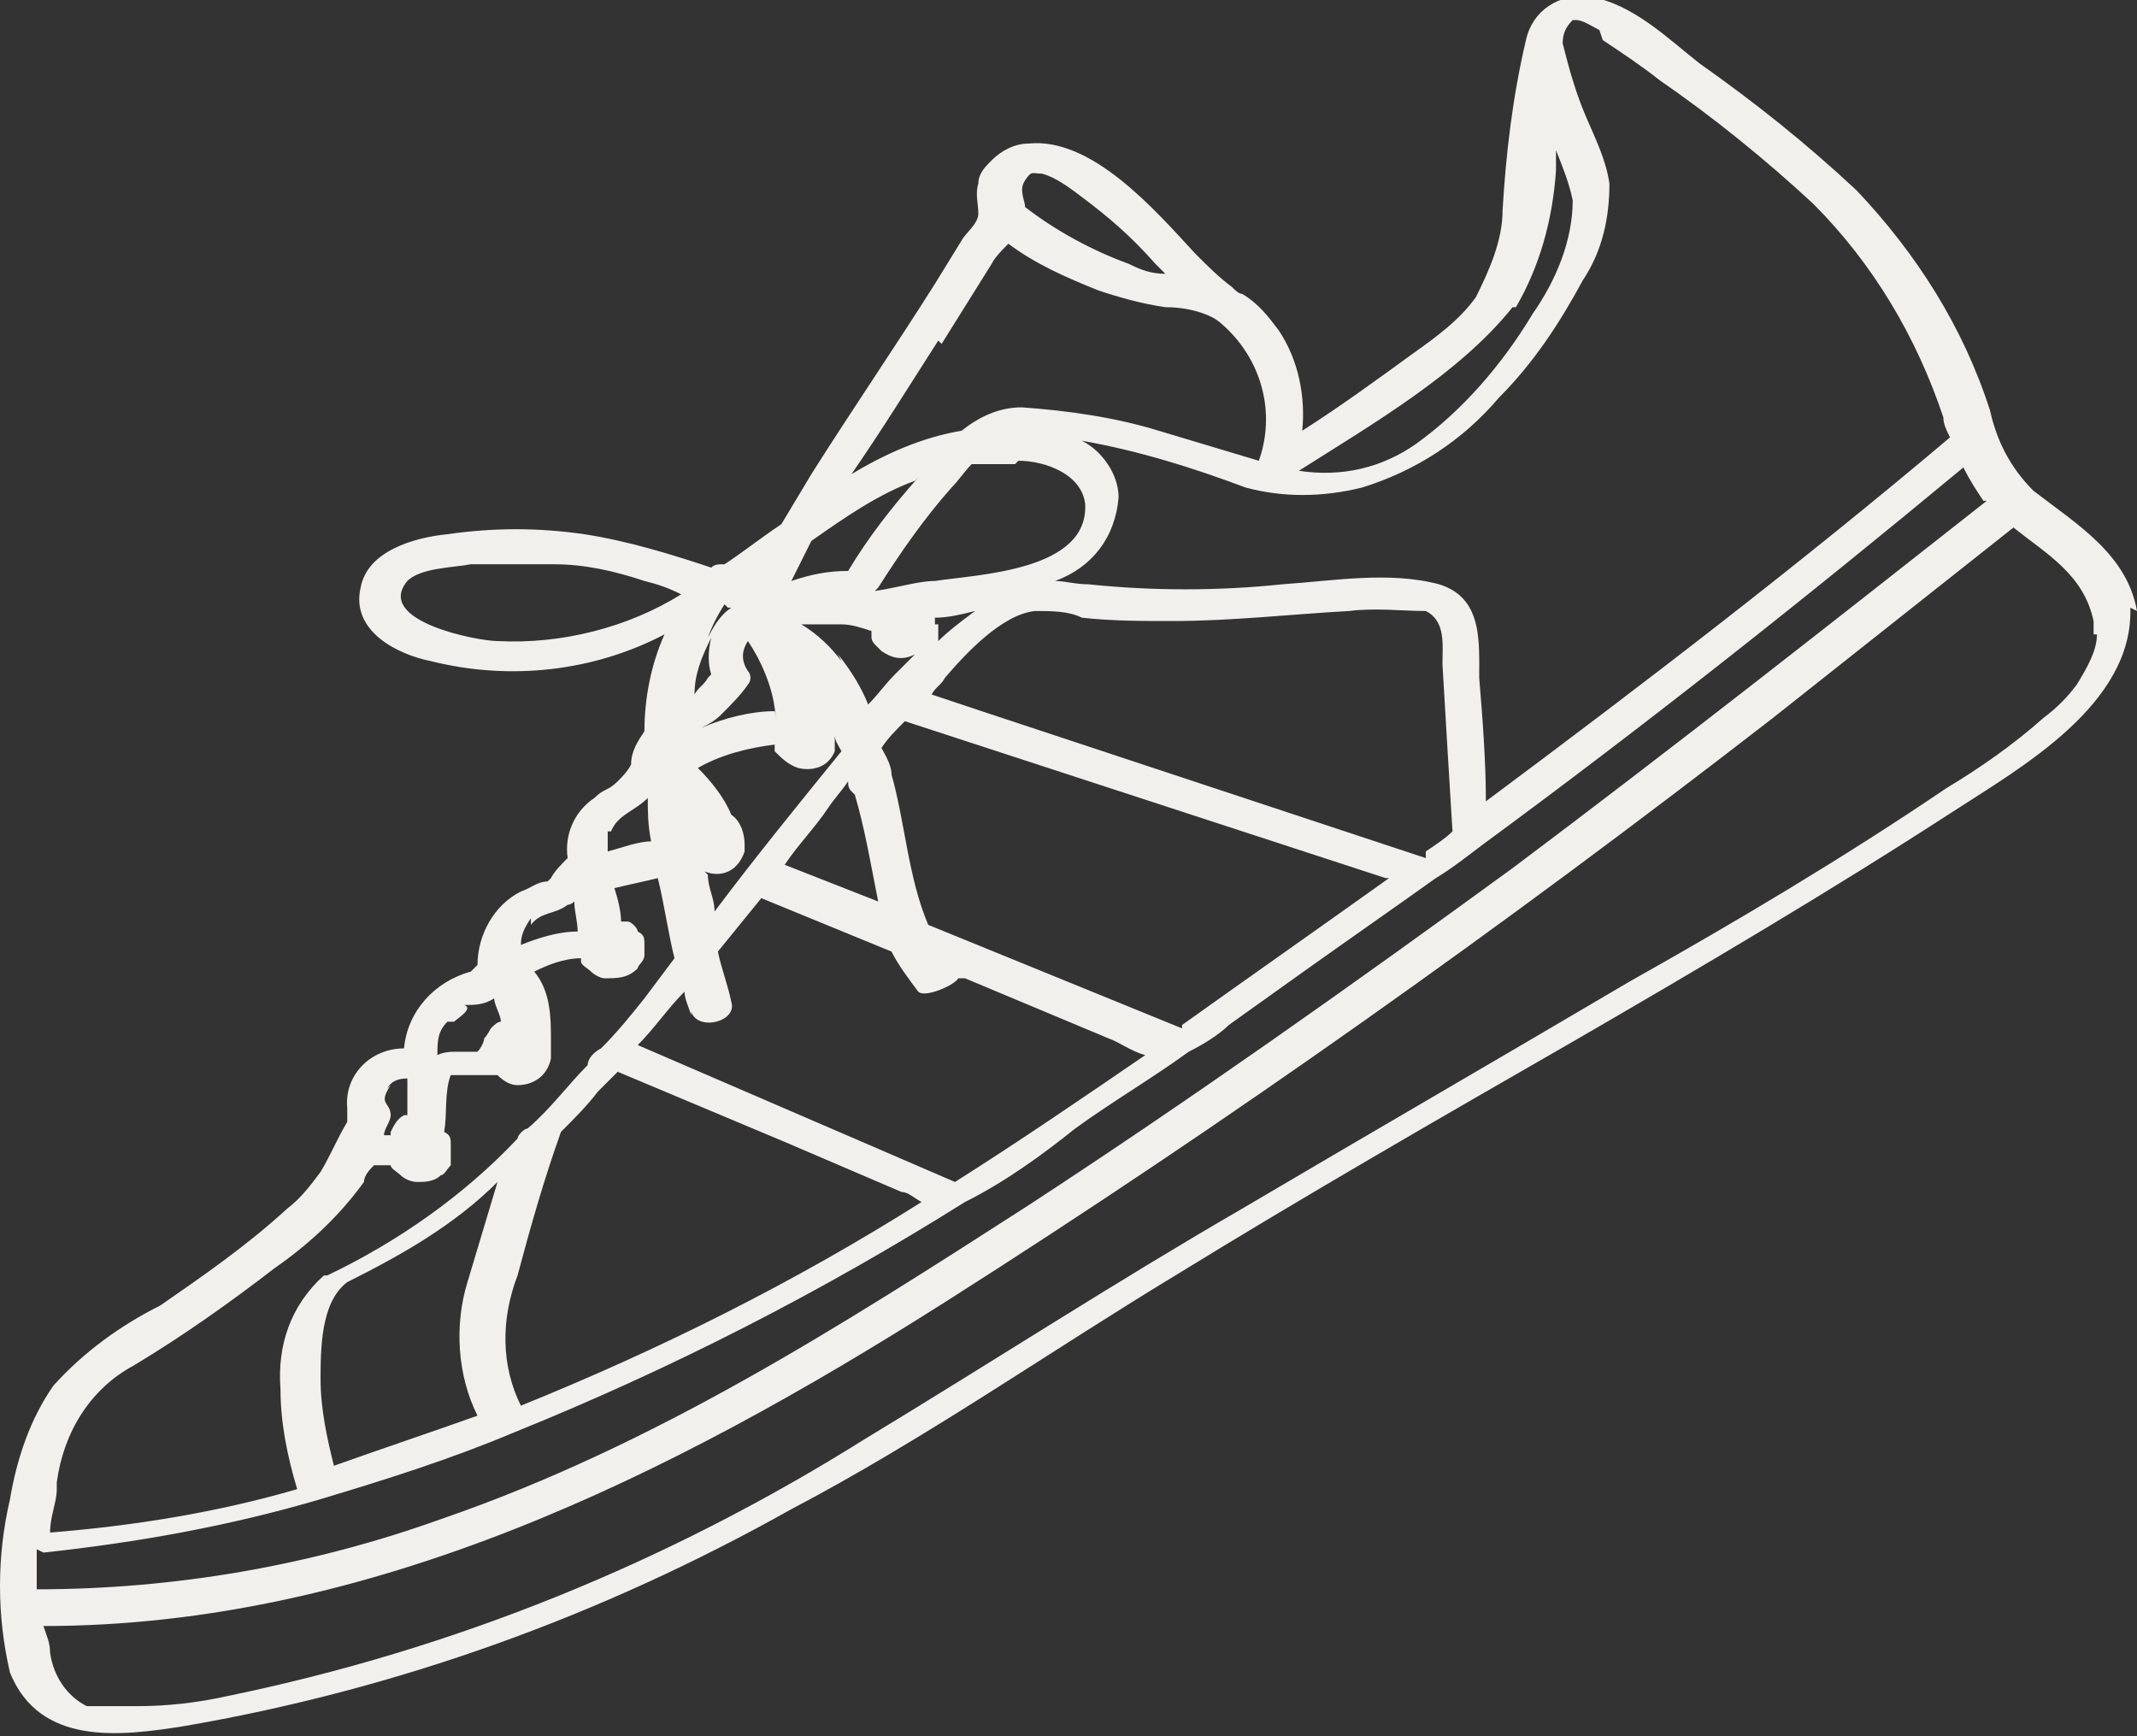 <svg height="52" viewBox="0 0 64 52" width="64" xmlns="http://www.w3.org/2000/svg"><rect x="0" y="0" width="64" height="52" fill="#333333" stroke="none"/><path d="m64 18.3c-.3-1.7-1.8-2.6-3.1-3.6-.7-.7-1.1-1.5-1.3-2.4-.8-2.5-2.2-4.7-4-6.6-1.5-1.4-3-2.6-4.7-3.8-.9-.7-2-1.8-3.3-2-.9-.1-1.7.4-1.9 1.3-.4 1.7-.6 3.4-.7 5.1 0 .9-.4 1.8-.8 2.6-.5.7-1.2 1.2-1.9 1.7-1.1.8-2.2 1.6-3.3 2.3.1-1-.1-2.1-.7-3-.3-.4-.6-.8-1.1-1.1s0 0 0 0c-.1 0-.2-.1-.3-.2-.4-.3-.7-.6-1.1-1-1.2-1.3-3.1-3.5-5-3.3-.4 0-.8.2-1.1.5-.2.2-.4.4-.4.7-.1.3 0 .6 0 .9s-.4.6-.5.8l-.8 1.3c-1.2 1.9-2.5 3.8-3.7 5.7-.3.5-.6 1-.9 1.5-.6.4-1.1.8-1.7 1.2-.2 0-.3 0-.4.1-1.2-.4-2.5-.8-3.8-1-1.4-.2-2.7-.2-4.1 0-1 .1-2.4.5-2.6 1.6-.3 1.3 1.1 2 2.1 2.2 2.4.6 4.9.3 7-.8-.4.9-.6 1.9-.6 2.9-.2.3-.4.6-.4 1-.1.2-.3.4-.4.5-.3.3-.4.2-.7.5-.6.4-.9 1.1-.8 1.8-.2.2-.4.4-.5.6 0 0 0 0-.1.1-.3 0-.5.2-.8.3-.8.4-1.3 1.3-1.3 2.2l-.2.2c-1.1.3-1.9 1.2-2 2.3-1 0-1.8.8-1.7 1.8v.4c-.3.5-.5 1-.8 1.5-.3.4-.6.8-1 1.1-1.2 1.1-2.5 2-3.8 2.9-1.2.6-2.3 1.4-3.2 2.4-.7 1-1.1 2.2-1.3 3.4-.4 1.7-.4 3.5 0 5.2.9 2.2 3.3 1.9 5.2 1.6 6.4-1.1 12.5-3.3 18.2-6.5 4-2.1 7.7-4.7 11.5-7 3.9-2.4 7.9-4.7 11.9-7 3.8-2.2 7.7-4.5 11.4-6.9 2-1.3 5.4-3.2 5.3-6.1m-62.5 28.3c2.8-.3 5.6-.8 8.3-1.6 2-.6 3.9-1.2 5.8-2 4.7-1.9 9.2-4.2 13.5-6.9 1.2-.6 2.3-1.4 3.3-2.2 1.1-.8 2.3-1.5 3.4-2.3.4-.2.9-.5 1.2-.8.7-.5 1.4-1 2.1-1.5 1.4-1 2.7-1.9 4.1-2.9.5-.3 1-.7 1.4-1 4.9-3.6 9.7-7.4 14.4-11.3.2.4.4.7.6 1h.1c-4.7 3.7-9.4 7.4-14.2 11-4.8 3.5-9.6 6.9-14.5 10.1-5.6 3.6-11.2 7.2-17.6 9.4-3.9 1.4-8 2.1-12.1 2.1 0-.4 0-.8 0-1.2m8.5-5c0-1 0-2.4.8-3 1.6-.8 3.2-1.7 4.5-3-.3 1-.6 2-.9 3-.4 1.3-.3 2.8.3 4-1.4.5-2.9 1-4.3 1.5-.2-.8-.4-1.7-.4-2.6m8.3-8.6.6-.6 5 2.1 3.5 1.5c.2 0 .4.2.6.3-3.8 2.4-7.8 4.4-12 6.1-.6-1.2-.6-2.6-.1-3.9.4-1.5.8-2.9 1.3-4.3.4-.4.8-.8 1.1-1.2m2.8-2.4c.2.6 1.4.3 1.2-.3-.1-.5-.3-1-.4-1.5.4-.5.9-1.1 1.3-1.6l3.9 1.6c.2.4.5.8.8 1.2.2.2 1.1-.2 1.2-.4h.2s4.3 1.8 4.3 1.8c.3.1.7.4 1.1.5-1.9 1.3-3.8 2.6-5.7 3.8l-9.5-4.1c.5-.5.9-1.1 1.4-1.6 0 .2.1.4.2.7m6.8-16.1s0 0 0 0c-.8.9-1.5 1.8-2.1 2.8-.6 0-1.1.1-1.7.3.2-.4.4-.8.6-1.2 1-.7 2-1.4 3.1-1.8m3.1-.6c.8 0 1.9.4 2 1.3.1 2-3.2 2.1-4.5 2.3-.5 0-1.1.2-1.8.3 0 0 0 0 .1-.1.7-1.1 1.4-2.1 2.2-3 .2-.2.4-.5.6-.7h1.3m5 16.9-7.6-3.1c-.6-1.4-.7-3.1-1.1-4.5 0-.3-.2-.6-.3-.8.2-.3.4-.5.7-.8l14.4 4.7s0 0 .1 0c-2.1 1.5-4.1 2.9-6.2 4.4m-9.8-6.9c.3 1 .5 2.2.7 3.2l-2.8-1.1c.4-.6.9-1.1 1.3-1.7.2-.3.4-.5.6-.8 0 .1 0 .2.1.3m-.3-3.9c-.3-.4-.7-.8-1.2-1.1h1.2c.3 0 .6.1.9.2v.2s0 .1.1.2.1.1.2.2c.3.2.6.3 1 .1-.2.2-.4.4-.6.6-.3.3-.5.6-.8.9-.2-.5-.5-1-.9-1.5m-3.5 1.8c.3-.3.6-.6.8-.9.1-.1.1-.3 0-.4-.2-.3-.2-.6 0-.9.4.6.7 1.3.8 2s0 0 0 .1c-.7 0-1.5.2-2.2.5.2-.1.4-.2.6-.4m6.4-2.7s0-.1 0-.2c.4 0 .8-.1 1.2-.2-.4.3-.8.6-1.1.9v-.2c0-.1 0-.2 0-.3m14.6 7-13.3-4.4-1.5-.5c.1-.2.3-.3.4-.5.6-.7 1.7-1.9 2.7-2 .5 0 1 0 1.4.2.9.1 1.8.1 2.7.1 1.8 0 3.5-.2 5.3-.3.8-.1 1.6 0 2.3 0 .6.3.5 1 .5 1.6.1 1.7.2 3.4.3 5-.2.2-.5.4-.8.6m-20.9-7.3s0 0 .1 0c-.3.2-.5.5-.7.9.1-.3.3-.7.5-1m-.5 2.2c-.1.2-.3.3-.4.5 0-.6.2-1.1.5-1.7-.1.4-.1.8 0 1.1m-.2 5.9c.5.2 1 0 1.2-.6v-.2c0-.3-.1-.7-.4-.9s0 0 0 0c-.2-.5-.6-1-1-1.4.7-.4 1.5-.6 2.3-.7v.2c.2.2.4.4.7.5.4.1.9 0 1.1-.5 0-.1 0-.3 0-.5 0 .2.1.3.2.5-1.3 1.6-2.6 3.2-3.8 4.8 0-.4-.2-.7-.2-1.1m26.8-25c.6.4 1.2.8 1.7 1.2 1.6 1.1 3.2 2.4 4.6 3.7 1.8 1.8 3.1 4 3.9 6.4 0 .2.1.4.2.6-4.5 3.8-9.2 7.4-13.9 10.9 0-1.2-.1-2.5-.2-3.7 0-1.1.1-2.4-1.2-2.8-1.5-.4-3.2-.1-4.7 0-1.9.2-3.9.2-5.8 0-.4 0-.7-.1-1-.1 1.1-.4 1.8-1.3 1.9-2.5 0-.7-.5-1.4-1.1-1.7 1.7.3 3.3.8 4.9 1.4 1.1.3 2.3.3 3.5 0 1.6-.5 3-1.4 4.1-2.7 1-1 1.8-2.2 2.5-3.5.6-.9.8-1.9.8-2.9-.1-.7-.4-1.3-.7-2s-.5-1.4-.7-2.2c0-.3.1-.5.3-.7h.1c.2 0 .5.2.7.3m-2.5 8.3c.7-1.2 1.1-2.6 1.2-4.1 0-.2 0-.4 0-.6.2.5.4 1 .5 1.5 0 1.2-.5 2.4-1.2 3.4-.9 1.5-2.1 2.9-3.5 3.9-1 .7-2.2 1-3.5.8 2.2-1.4 4.8-2.9 6.4-4.9m-14.6-3.8c.2-.3.2-.2.5-.2.4.1.8.4 1.2.7.8.6 1.5 1.2 2.2 2 .1.1.2.2.3.3-.4 0-.7-.1-1.1-.3-1.1-.4-2.2-1-3.1-1.7 0-.2-.2-.5 0-.8m-2.5 4.9c.5-.8 1-1.6 1.5-2.4.1-.2.3-.4.5-.6.8.6 1.7 1 2.7 1.4.6.2 1.3.4 2 .5.5 0 1 .1 1.4.3.2.1.4.3.5.4 1 1 1.4 2.5.9 3.9-1-.3-2-.6-3-.9-1.3-.4-2.7-.6-4.1-.7-.7 0-1.3.3-1.8.7-1.2.2-2.3.7-3.3 1.3.9-1.3 1.7-2.6 2.6-4m-13.2 9c-.6 0-3.7-.6-2.7-1.8.4-.4 1.4-.4 1.9-.5h2.5c.9 0 1.8.2 2.7.5.4.1.7.2 1.1.4-1.6 1-3.6 1.5-5.5 1.4m3.4 5.7c.2-.5.7-.6 1.1-1 0 .4 0 .8.1 1.3-.4 0-.9.2-1.3.3 0-.2 0-.4 0-.6m-1.8 1.6c-.1 0-.1 0 0 0m-.5 1.2c.3-.4.7-.3 1.1-.6 0 0 .1 0 .2-.1 0 .3.1.6.1.9s0 0 0 0c-.6 0-1.2.2-1.7.4 0-.3.1-.5.3-.8m-2.3 3.1c.1-.1.6-.4.3-.5.3 0 .6 0 .9-.2 0 .2.2.5.2.7-.1 0-.2.1-.3.2 0 0-.1.2-.2.3 0 .1-.1.3-.2.4-.2 0-.4 0-.6 0s-.4 0-.6.1c0-.4 0-.7.3-1m-1.8 2c.1-.2.3-.3.6-.3v.3.8s0 0-.1 0c-.2.1-.3.3-.4.5v.1h-.2c0-.2.2-.4.2-.6 0-.4-.4-.3 0-.9m-10 11.9c.2-1.5 1-2.8 2.3-3.5 1.5-.9 2.9-1.9 4.2-2.9 1-.7 1.9-1.5 2.7-2.6 0-.2.2-.4.3-.5h.5s0 0 0 0c0 .1.2.2.3.3s.3.2.5.2.5 0 .7-.2c.1 0 .2-.2.3-.3 0-.2 0-.4 0-.6s0-.3-.2-.4c.1-.5 0-1.2.2-1.7h.2.7.5c.2.2.4.3.6.3.5 0 .9-.3 1-.8 0-.1 0-.2 0-.3v-.2c0-.7 0-1.5-.5-2.1.4-.2.9-.4 1.4-.4v.1c0 .1.2.2.3.3s.3.2.4.2c.4 0 .7 0 1-.3 0-.1.2-.2.2-.4 0-.1 0-.2 0-.3 0-.2 0-.3-.2-.4 0-.1-.2-.3-.3-.3 0 0-.1 0-.2 0 0-.3-.1-.7-.2-1 .4-.1.9-.2 1.3-.3.2.8.3 1.6.5 2.4-.3.4-.6.8-.9 1.2-.4.5-.8 1-1.3 1.5-.2.1-.4.3-.4.5-.6.6-1.1 1.3-1.8 1.9-.1 0-.3.2-.3.3-1.6 1.7-3.6 3.1-5.7 4.1 0 0 0 0-.1 0s0 0 0 0c-1 .9-1.4 2.1-1.3 3.4 0 1 .2 2 .5 3-2.4.7-4.9 1.1-7.4 1.3 0-.5.2-.9.2-1.3m61.1-25.6c0 .5-.3 1-.6 1.5-.3.4-.6.7-1 1-.9.8-1.9 1.5-2.9 2.1-3.1 2.1-6.3 4-9.5 5.8-3.9 2.3-7.7 4.5-11.6 6.8-3.8 2.2-7.5 4.6-11.3 6.9-5.9 3.7-12.3 6.3-19.1 7.7-.9.2-1.8.3-2.7.3-.5 0-1 0-1.5 0-.6-.3-1-.9-1.1-1.6 0-.3-.1-.5-.2-.8 9.8 0 18.8-4.5 27-9.7 8.5-5.4 16.8-11.3 24.8-17.5 2.4-1.9 4.8-3.8 7.2-5.7 1 .8 2.1 1.4 2.4 2.8v.4" fill="#f2f0ed"/></svg>